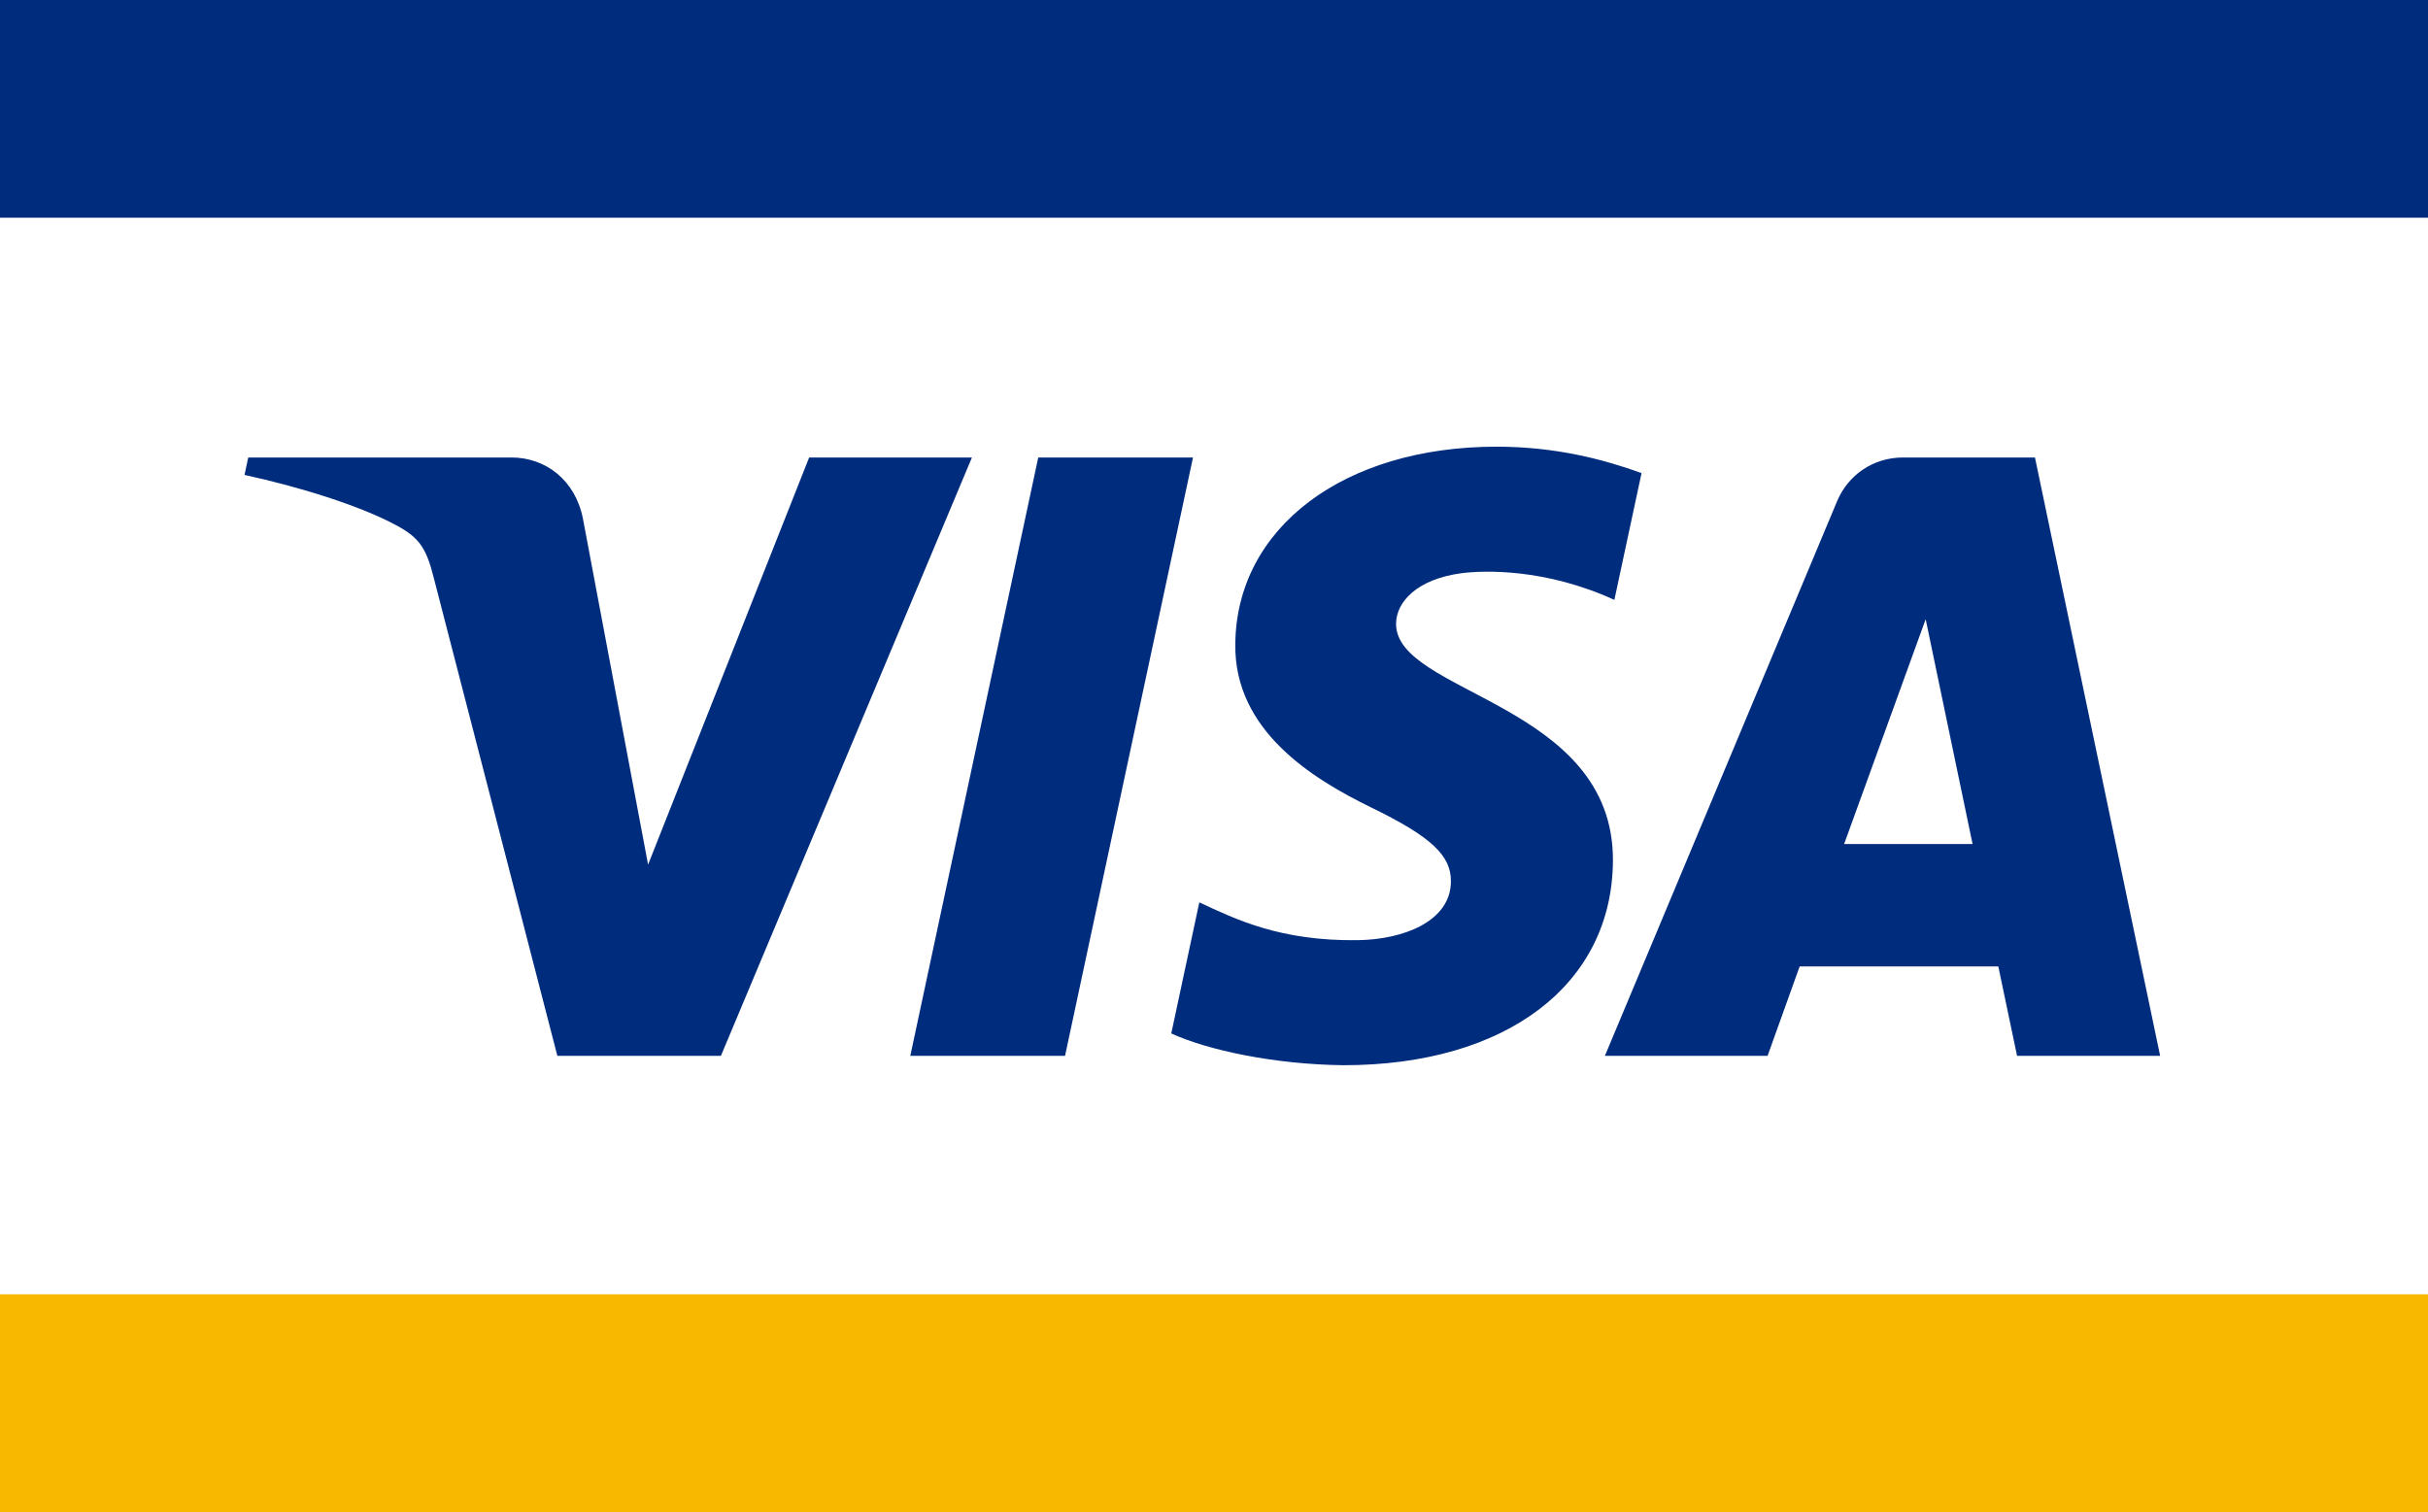 <svg data-name="Layer 2" xmlns="http://www.w3.org/2000/svg" viewBox="0 0 253.71 158.01"><g data-name="コンテンツ" stroke-width="0"><path fill="#f8b800" d="M0 135.26h253.71v22.75H0z"/><path d="M0 0h253.71v22.75H0zm101.56 47.81l-26.23 62.53H58.24l-12.9-49.9c-.77-3.06-1.45-4.2-3.83-5.49-3.88-2.12-10.31-4.09-15.96-5.32l.39-1.82h27.52c3.51 0 6.65 2.33 7.45 6.38l6.81 36.17 16.83-42.55h17.01m66.98 42.12c.07-16.51-22.81-17.41-22.66-24.8.04-2.23 2.18-4.61 6.85-5.23 2.31-.29 8.7-.53 15.96 2.79l2.84-13.25c-3.9-1.41-8.92-2.76-15.15-2.76-15.97 0-27.21 8.48-27.3 20.66-.11 9 8.02 14.02 14.15 17.02 6.3 3.06 8.41 5.03 8.38 7.76-.02 4.2-5.03 6.06-9.67 6.13-8.14.13-12.84-2.19-16.62-3.95l-2.93 13.7c3.79 1.74 10.76 3.24 18 3.32 16.99 0 28.09-8.41 28.15-21.39m42.23 20.41h14.95l-13.08-62.53h-13.78c-3.11 0-5.74 1.81-6.9 4.58l-24.26 57.95h17l3.35-9.34h20.76l1.96 9.34zM192.7 88.2l8.52-23.49 4.9 23.49H192.7zm-68.04-40.39l-13.37 62.53H95.12l13.37-62.53h16.17z" fill="#002c7d"/></g></svg>